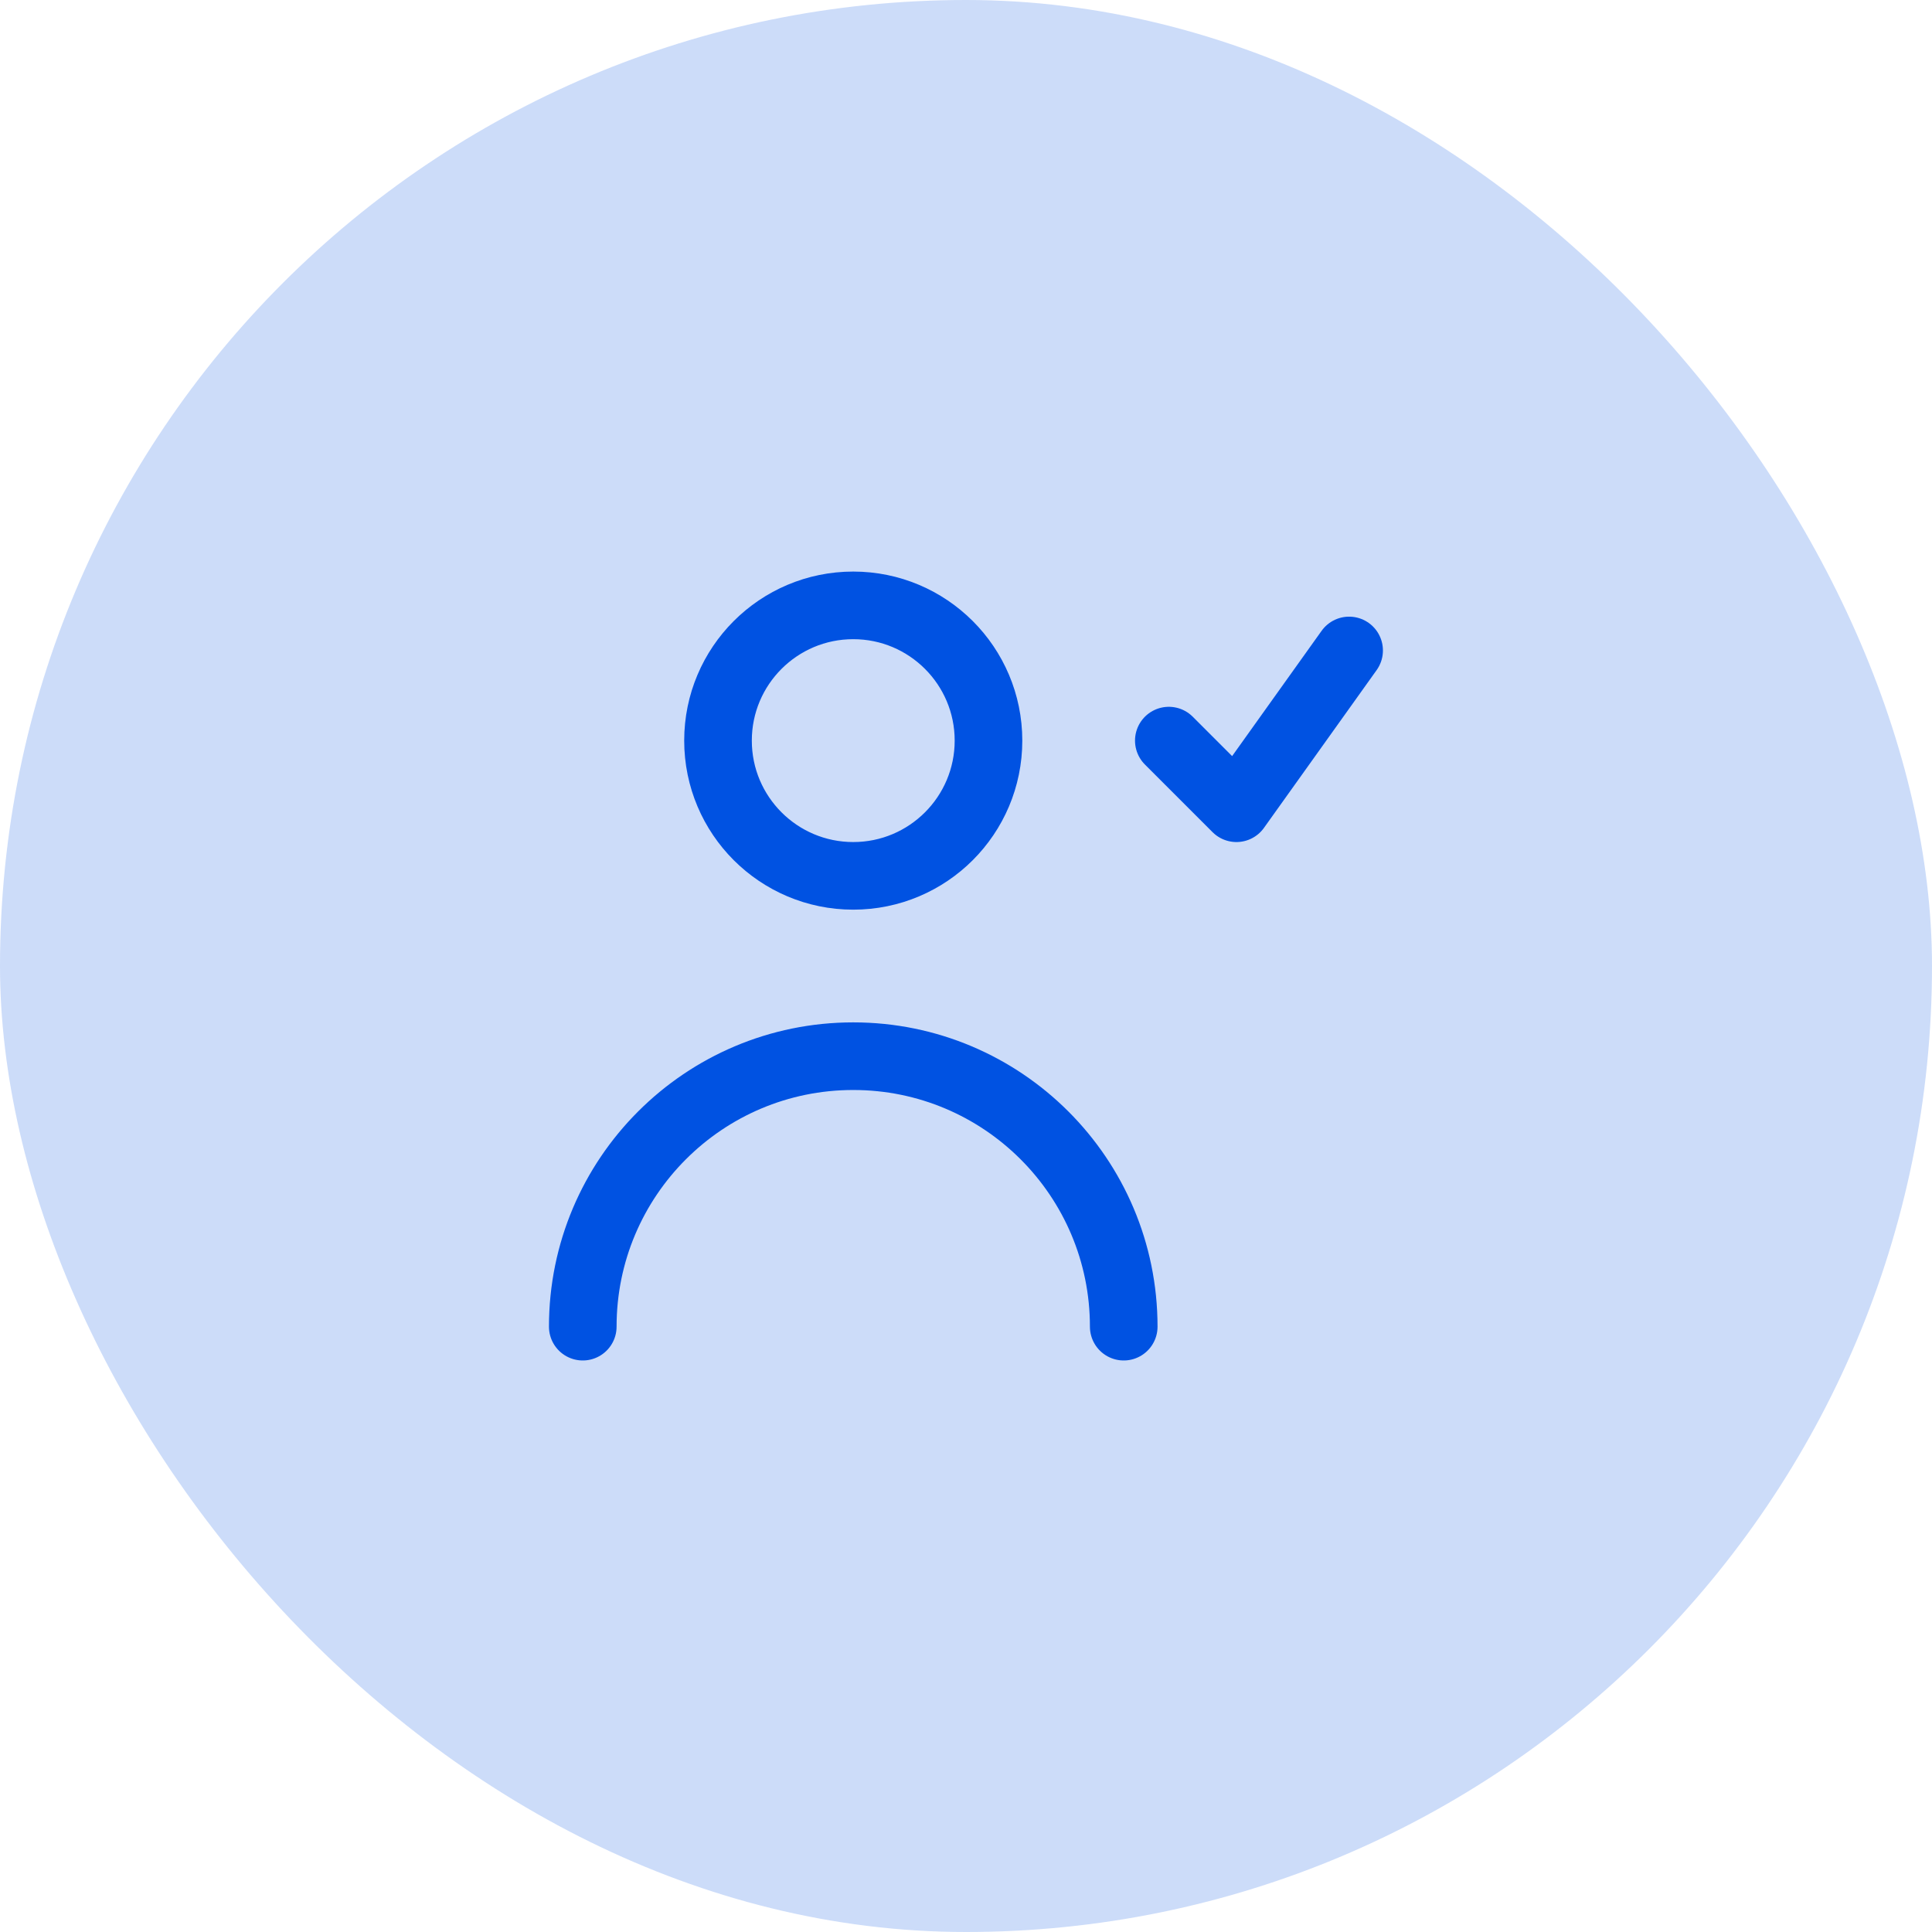 <svg width="50" height="50" viewBox="0 0 50 50" fill="none" xmlns="http://www.w3.org/2000/svg">
<g id="add_employee">
<rect width="50" height="50" rx="25" fill="#0052E2" fill-opacity="0.2"/>
<g id="icon_54">
<path id="vector" d="M29.082 34.334C29.082 30.468 25.948 27.334 22.082 27.334C18.216 27.334 15.082 30.468 15.082 34.334M34.915 16.834L31.999 20.917L30.249 19.167M25.582 19.167C25.582 21.1 24.015 22.667 22.082 22.667C20.149 22.667 18.582 21.1 18.582 19.167C18.582 17.234 20.149 15.667 22.082 15.667C24.015 15.667 25.582 17.234 25.582 19.167Z" stroke="#0052E2" stroke-width="1.75" stroke-linecap="round" stroke-linejoin="round"/>
</g>
</g>
</svg>
